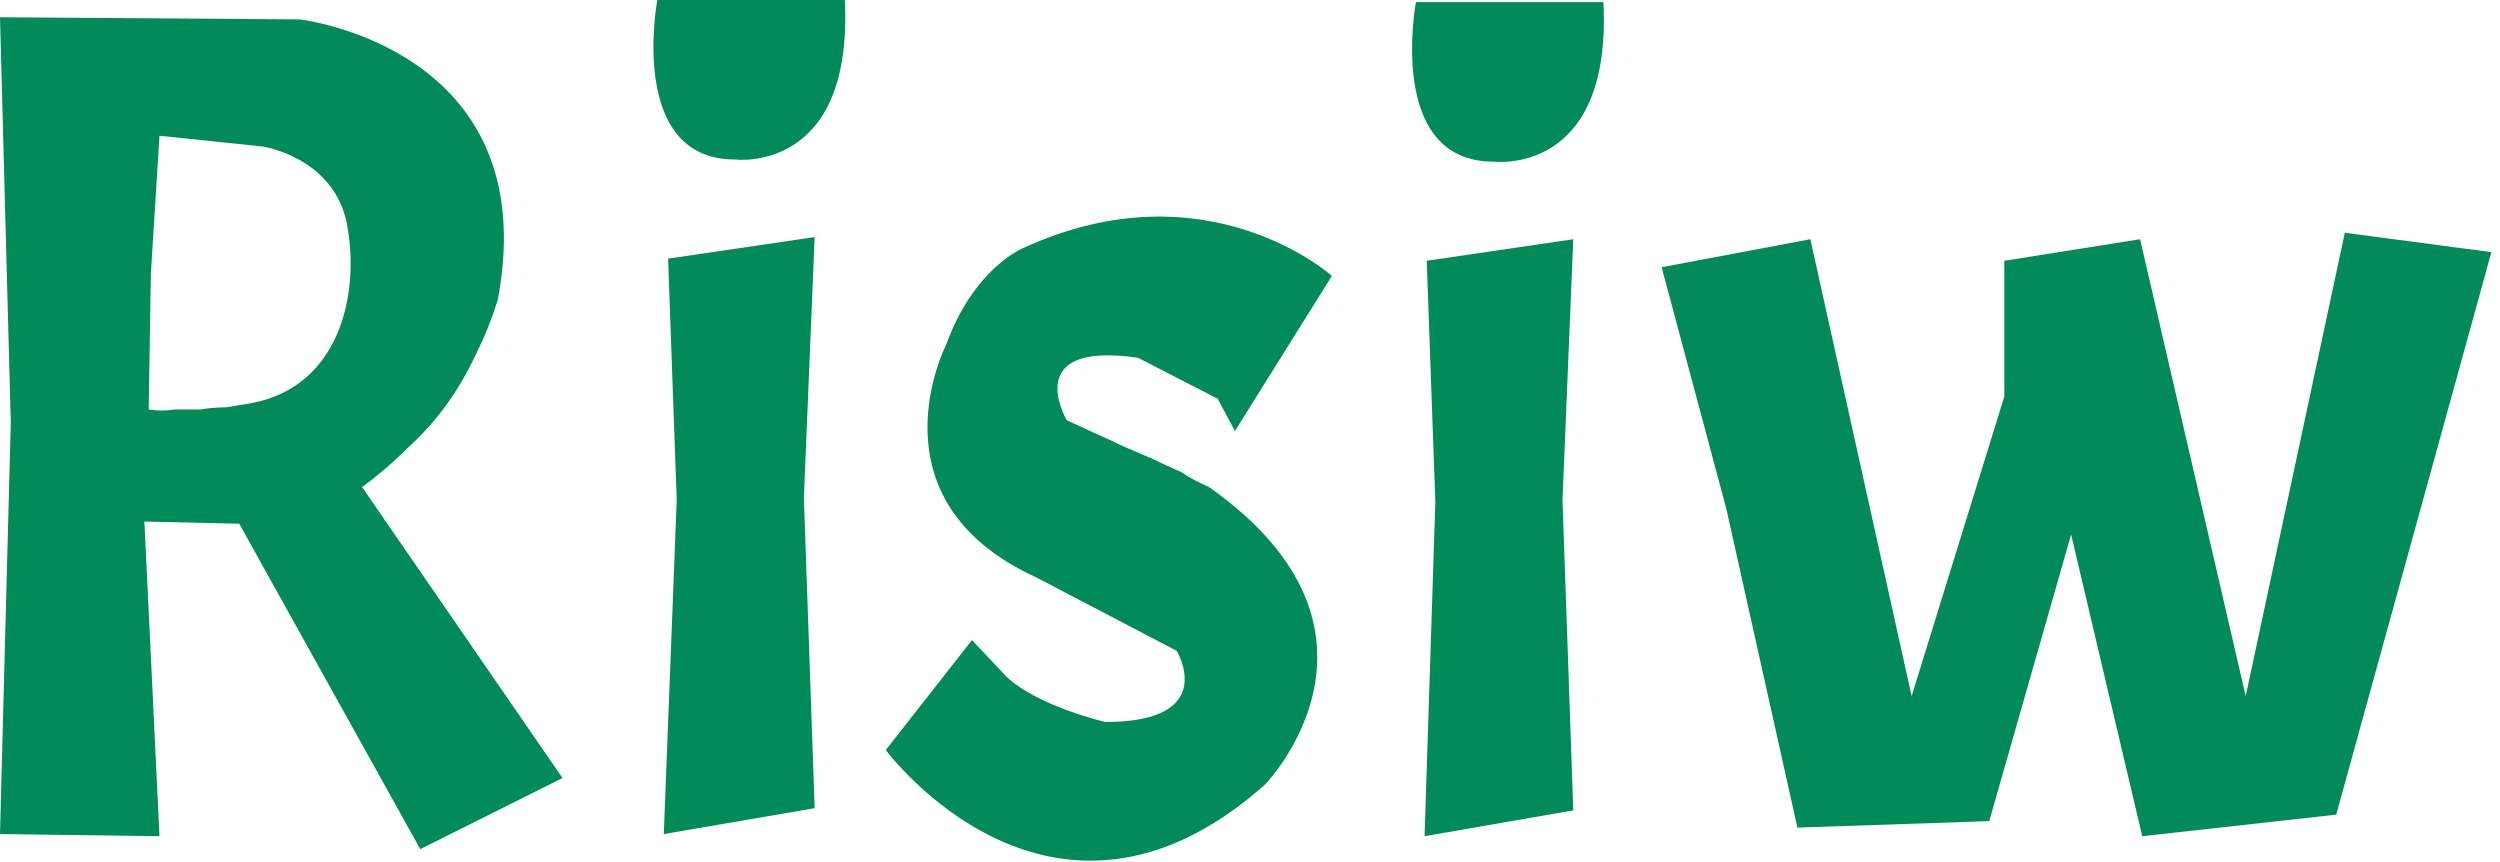 <svg version="1.2" xmlns="http://www.w3.org/2000/svg" viewBox="0 0 116 40" width="116" height="40"><style>.a{fill:#028a58}</style><path class="a" d="m77.1 12.4l6.9-1.3 4.7 21.2 4.3-13.9v-6.3l6.3-1 4.9 21.2 4.6-21.5 6.8 0.9-7.2 26.1-9 1-3.3-14-3.8 13.3-8.9 0.3-3.3-14.8-3-11.2z"/><path class="a" d="m66.2 12.1l6.8-1-0.5 12.1 0.5 14.4-6.9 1.2 0.5-15.5-0.4-11.2z"/><path class="a" d="m65.7 0.1c0 0-1.4 7.4 3.6 7.4 0 0 5.5 0.7 5.1-7.4z"/><path class="a" d="m43.9 16c0 0-3.7 7.2 4.2 10.8l6.5 3.4c0 0 2 3.3-3.3 3.3 0 0-3.1-0.7-4.6-2.1l-1.6-1.7-4 5.1c0 0 7.7 10.4 17.6 1.6 0 0 6.9-7.1-2.6-13.8q-0.7-0.3-1.3-0.7-0.7-0.3-1.3-0.6-0.7-0.3-1.4-0.6-0.6-0.3-1.3-0.6l-1.3-0.6c0 0-2.2-3.7 3.3-2.9l3.7 1.9 0.8 1.5 4.5-7.2c0 0-5.8-5.2-14.3-1.3 0 0-2.3 0.9-3.6 4.5z"/><path class="a" d="m31 12l6.8-1-0.5 12.1 0.5 14.4-7 1.2 0.6-15.5-0.4-11.2z"/><path class="a" d="m30.5 0c0 0-1.4 7.4 3.6 7.4 0 0 5.5 0.7 5.1-7.4z"/><path fill-rule="evenodd" class="a" d="m26.1 36.1l-6.6 3.3-8.4-15.1-4.4-0.1 0.7 14.6-7.4-0.1 0.5-19.1-0.5-18.8 13.9 0.1c0 0 11.4 1.3 9.2 13q-0.4 1.3-1 2.5-0.6 1.3-1.4 2.4-0.8 1.1-1.8 2-1 1-2.1 1.8zm-10-25.7c-0.6-3.1-3.9-3.6-3.9-3.6l-4.8-0.5-0.4 6.4-0.1 6.3q0.6 0.1 1.2 0 0.6 0 1.2 0 0.6-0.1 1.2-0.1 0.6-0.1 1.2-0.2c4.1-0.8 5-5.1 4.4-8.3z"/></svg>
